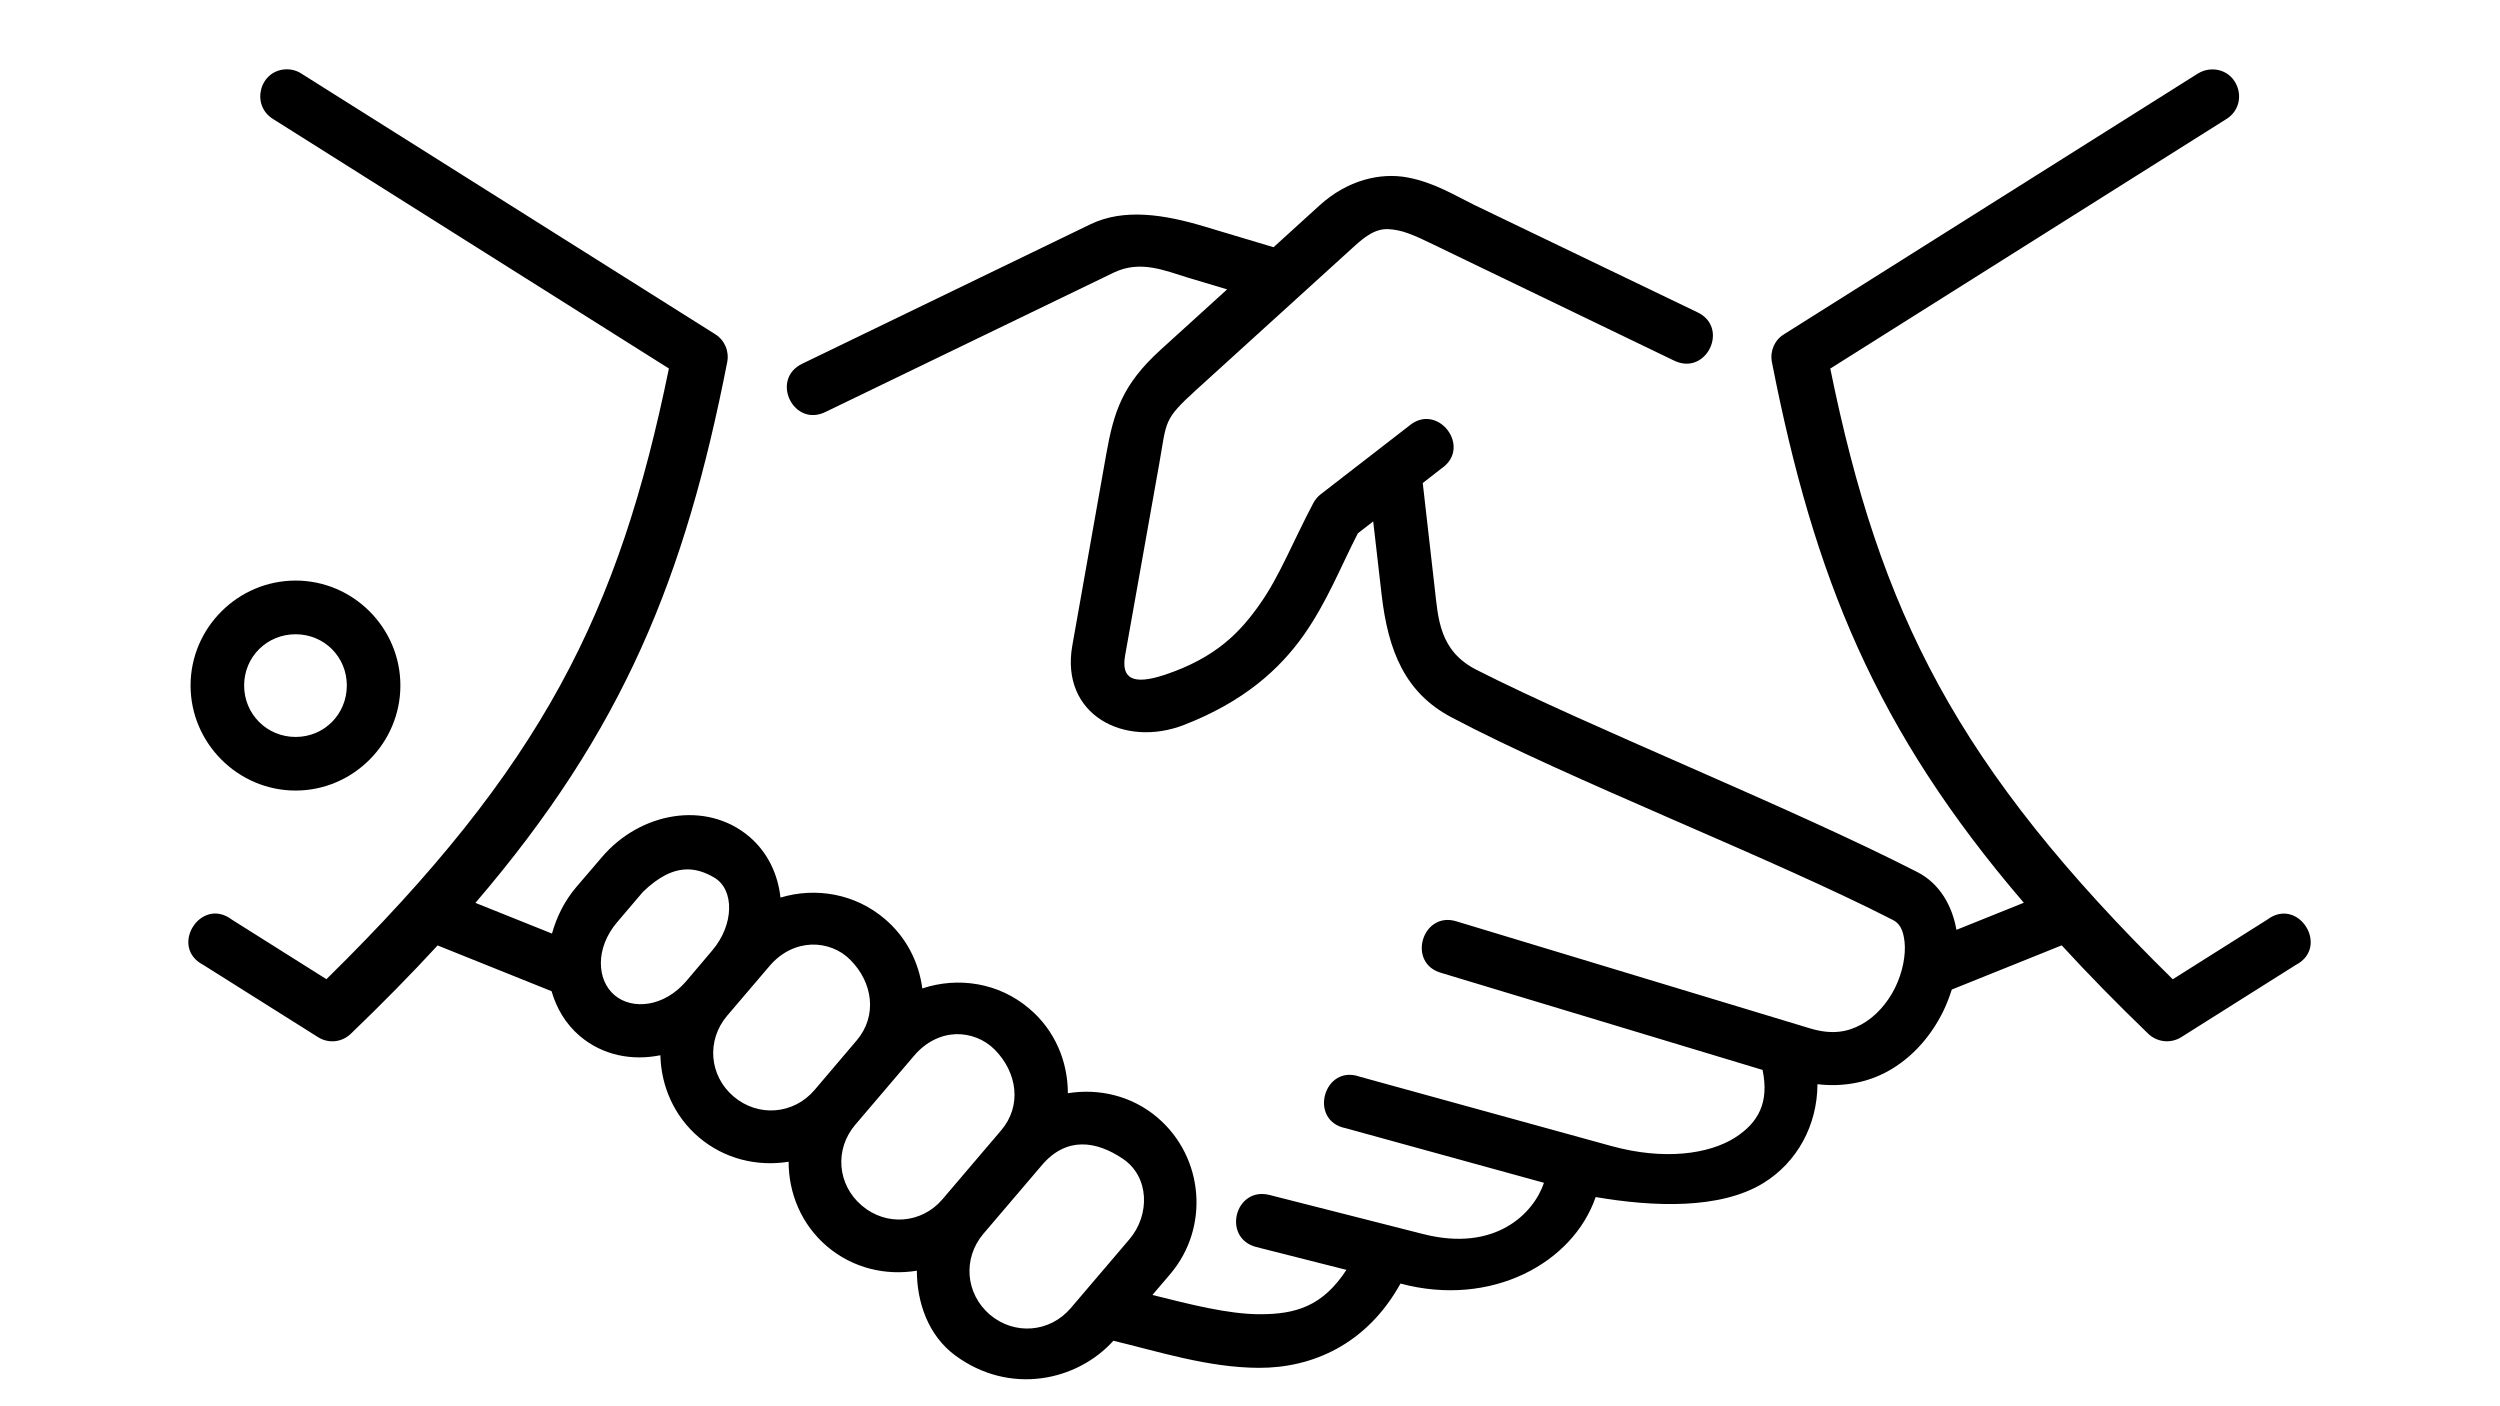 <svg xmlns="http://www.w3.org/2000/svg" xmlns:xlink="http://www.w3.org/1999/xlink" width="1280" viewBox="0 0 960 540" height="720" preserveAspectRatio="xMidYMid meet"><path fill="#000000" d="M 415.469 439.453 C 420.777 439.398 426.176 441.602 431.113 444.934 C 441.398 451.797 441.715 466.465 433.684 475.898 L 411.18 502.297 C 403.148 511.742 389.531 512.801 380.109 504.828 C 370.73 496.793 369.609 483.184 377.641 473.75 L 400.145 447.352 C 404.867 441.809 410.172 439.504 415.469 439.453 Z M 367.039 397.117 C 372.621 396.973 378.023 399.102 381.941 403.023 C 390.66 411.82 392.48 424.617 384.449 434.051 L 361.945 460.469 C 353.977 469.891 340.309 470.961 330.926 462.926 C 321.508 454.945 320.387 441.332 328.418 431.91 L 350.922 405.492 C 355.633 399.914 361.473 397.332 367.039 397.117 Z M 311.652 362.727 C 317.277 362.562 322.68 364.703 326.441 368.508 C 335.227 377.242 336.984 390.113 328.953 399.535 L 312.785 418.559 C 304.754 427.98 291.145 429.062 281.715 421.066 C 272.293 413.043 271.223 399.484 279.203 390.059 L 295.434 371.027 C 300.145 365.461 305.977 362.941 311.652 362.727 Z M 264.035 333.848 C 267.406 333.848 270.781 334.918 274.379 337.059 C 282.031 341.668 281.992 355.074 273.414 365.082 L 263.551 376.719 C 255.035 386.746 242.773 387.922 235.965 382.129 C 229.156 376.336 228.469 364.125 236.996 354.105 L 246.898 342.469 C 252.844 336.738 258.41 333.848 264.035 333.848 Z M 109.914 26.621 C 99.754 26.875 96.152 40.281 104.836 45.691 L 256.855 141.5 C 237.734 234.996 208.641 294.148 125.344 376.008 L 89.027 353.129 C 77.098 344.086 64.766 363.691 78.094 370.543 L 122.082 398.238 C 126.102 400.82 131.285 400.285 134.723 396.965 C 146.879 385.277 157.926 374.031 168.047 363.047 L 211.797 380.617 C 213.691 387.098 217.105 393.094 222.629 397.816 C 231.461 405.316 242.773 407.406 253.586 405.215 C 253.863 416.961 258.789 428.578 268.375 436.727 C 278.238 445.129 290.93 448.031 302.828 446.105 C 302.828 458.215 307.715 470.223 317.617 478.637 C 327.48 486.992 340.121 489.934 352.074 487.945 C 352.074 500.066 356.414 512.812 366.801 520.488 C 387.793 535.961 413.629 530.281 427.543 514.848 C 444.637 518.922 463.859 525.188 483.473 525.25 C 503.66 525.301 524.715 516.465 537.789 492.887 C 572.602 502.207 604 485.066 612.734 459.668 C 634.906 463.461 660.508 464.492 677.117 454.309 C 690.035 446.375 697.852 432.188 697.902 416.336 C 707.809 417.508 717.062 415.637 724.684 411.5 C 734.484 406.152 741.613 397.633 746.16 388.414 C 747.508 385.668 748.566 382.828 749.492 379.988 L 791.699 363.016 C 801.82 374.062 812.855 385.309 824.961 396.996 C 828.398 400.254 833.582 400.789 837.602 398.27 L 881.527 370.574 C 894.867 363.715 882.559 344.105 870.598 353.16 L 834.344 376.039 C 751.035 294.18 721.887 235.016 702.828 141.531 L 854.91 45.723 C 863.746 40.211 859.84 26.609 849.449 26.652 C 847.465 26.652 845.531 27.246 843.867 28.316 L 685.059 128.355 C 681.438 130.566 679.605 134.785 680.406 139.023 C 696.598 221.691 720.223 280.324 777.148 346.656 L 751.27 357.059 C 749.727 348.16 745.059 339.363 736.223 334.855 C 687.473 309.898 609.648 278.922 566.902 257.176 C 552.641 249.891 552.277 237.414 550.93 225.879 L 546.336 185.492 L 553.504 179.906 C 565.496 171.77 552 154.188 541.027 163.57 L 507.117 189.824 C 505.996 190.688 505.031 191.859 504.332 193.145 C 496.359 208.258 491.309 221.332 483.824 231.93 C 476.367 242.559 467.152 252.504 447.176 259.16 C 435.125 263.121 430.402 260.703 432.07 251.547 L 445.184 177.867 C 448.07 161.625 446.633 161.254 459.387 149.68 L 520.488 94.168 C 527.781 87.586 531.422 87.43 536.676 88.438 C 541.859 89.414 548.773 93.16 557.082 97.121 L 642.777 138.438 C 655.273 144.598 664.312 125.68 651.672 119.848 L 566.02 78.645 C 558.852 75.156 550.809 70.074 540.473 68.141 C 530.125 66.207 517.496 69.047 506.664 78.91 L 489.047 94.93 L 462.215 86.895 C 447.105 82.391 431.617 79.867 418.668 86.152 L 308.168 139.617 C 295.566 145.574 304.73 164.434 317.168 158.105 L 427.668 104.684 C 437.953 99.715 447.496 103.992 456.332 106.668 L 471.215 111.121 L 445.562 134.422 C 430.98 147.715 427.73 158.066 424.828 174.227 L 411.758 247.957 C 407.098 274.488 431.781 287.297 454.727 278.348 C 477.426 269.512 491.25 257.188 500.691 243.793 C 509.629 231.035 514.707 217.855 521.426 204.781 L 527.309 200.223 L 530.527 228.246 C 533.035 250.055 539.586 266.023 557.266 275.395 C 602.047 299.148 680.078 329.301 726.844 353.25 C 729.312 354.484 730.824 356.789 731.348 361.656 C 731.895 366.543 730.672 373.293 727.707 379.301 C 724.758 385.297 720.098 390.492 714.789 393.383 C 709.441 396.336 703.438 397.406 695.188 394.938 C 650.027 381.273 559.613 353.898 559.613 353.898 C 546.168 349.395 539.949 370.031 553.668 373.66 C 553.668 373.66 629.301 396.5 676.828 410.852 C 679.402 423.289 675.328 431.109 666.062 436.961 C 656.199 443.125 639.164 445.688 618.75 440.07 L 522.238 413.477 C 508.301 408.445 502.254 430.41 516.773 433.238 L 592.883 454.195 C 588.965 465.871 574.34 480.93 546.602 473.906 L 487.402 458.844 C 474.227 455.633 469.199 475.312 482.32 478.832 L 517.031 487.629 C 507.867 501.66 497.492 504.715 483.543 504.664 C 471.492 504.602 457.152 500.918 442.527 497.27 L 449.379 489.234 C 464.547 471.383 462.336 444.391 444.492 429.164 C 434.652 420.758 421.988 417.867 410.059 419.801 C 410.059 407.746 405.176 395.688 395.27 387.336 C 383.535 377.305 367.891 375 354.172 379.559 C 352.844 369.547 348.062 359.898 339.773 352.883 C 328.367 343.117 313.156 340.609 299.703 344.672 C 298.734 335.844 294.941 327.469 287.773 321.309 C 271.16 307.223 245.828 311.887 231.145 329.125 L 221.238 340.699 C 216.734 346.008 213.73 352.172 211.961 358.488 L 182.559 346.707 C 239.441 280.375 263.066 221.691 279.258 139.023 C 280.059 134.785 278.227 130.566 274.598 128.312 L 115.766 28.277 C 114.059 27.156 112.004 26.566 109.914 26.621 Z M 109.914 26.621 " fill-opacity="1" fill-rule="nonzero"></path><path fill="#000000" d="M 113.516 243.555 C 124.5 243.555 133.18 252.238 133.18 263.223 C 133.18 274.254 124.5 282.988 113.516 282.988 C 102.488 282.988 93.746 274.242 93.746 263.223 C 93.746 252.238 102.488 243.555 113.516 243.555 Z M 113.516 222.938 C 91.34 222.938 73.176 241.098 73.176 263.234 C 73.176 285.352 91.34 303.574 113.516 303.574 C 135.629 303.574 153.75 285.352 153.75 263.234 C 153.75 241.086 135.629 222.938 113.516 222.938 Z M 113.516 222.938 " fill-opacity="1" fill-rule="evenodd"></path></svg>